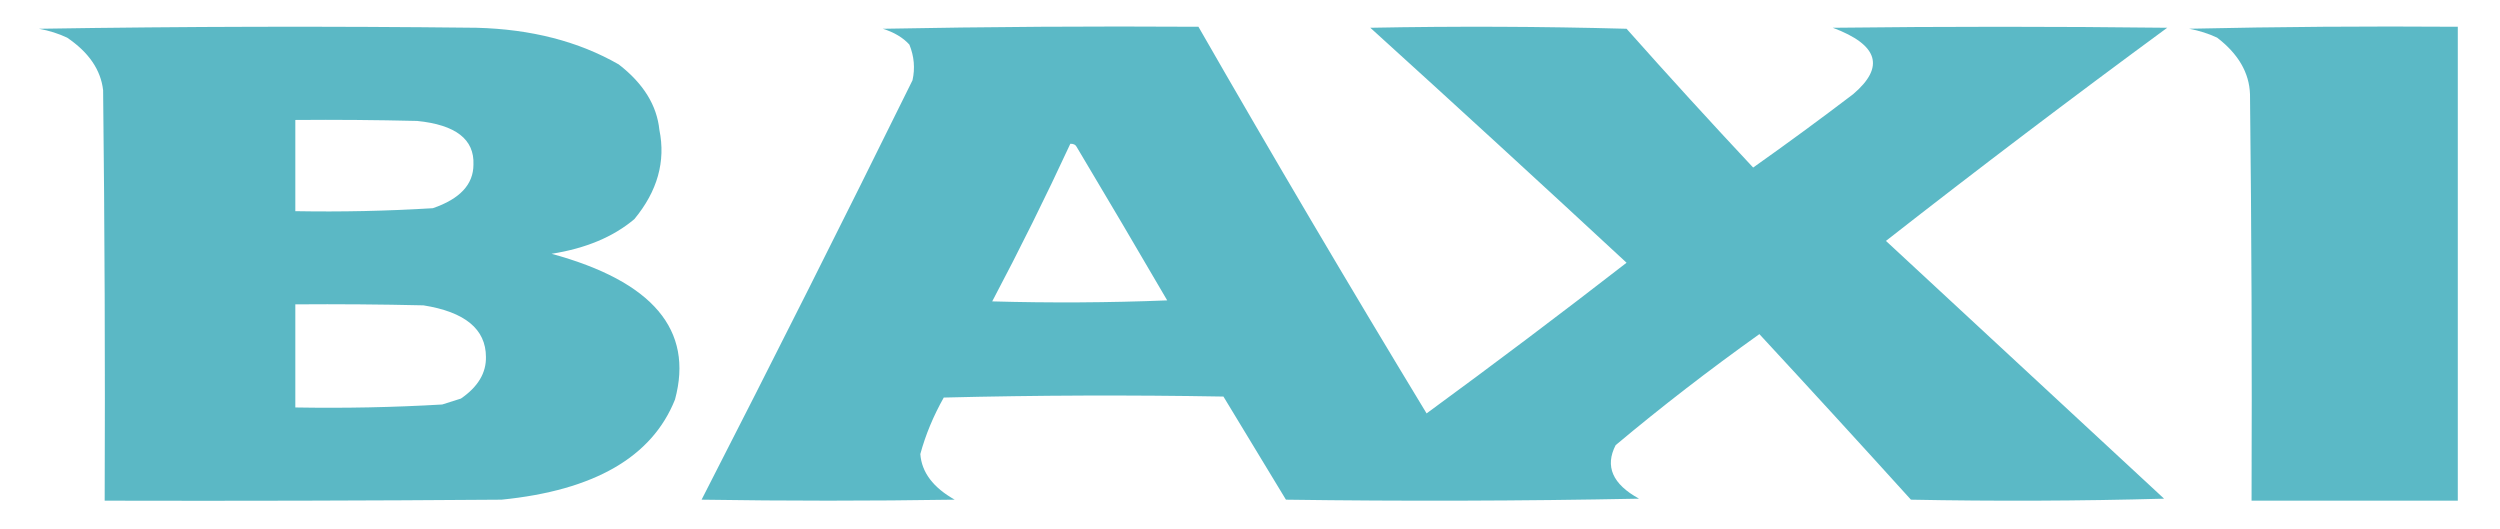<svg width="85" height="18" viewBox="0 0 85 18" fill="none" xmlns="http://www.w3.org/2000/svg">
<path opacity="0.985" fill-rule="evenodd" clip-rule="evenodd" d="M1.328 0.978C6.269 0.899 11.227 0.888 16.203 0.944C18.062 0.992 19.673 1.408 21.038 2.191C21.872 2.836 22.333 3.577 22.419 4.416C22.638 5.486 22.355 6.498 21.569 7.449C20.855 8.053 19.917 8.446 18.753 8.629C22.192 9.566 23.591 11.218 22.95 13.584C22.17 15.539 20.205 16.674 17.053 16.989C12.555 17.023 8.057 17.034 3.559 17.023C3.577 12.371 3.559 7.719 3.506 3.067C3.427 2.376 3.02 1.781 2.284 1.281C1.993 1.143 1.674 1.042 1.328 0.978ZM10.041 4.079C11.422 4.067 12.804 4.079 14.184 4.112C15.495 4.244 16.133 4.738 16.097 5.596C16.098 6.269 15.637 6.764 14.716 7.079C13.163 7.174 11.604 7.208 10.041 7.18C10.041 6.146 10.041 5.112 10.041 4.079ZM10.041 10.348C11.493 10.337 12.945 10.348 14.397 10.382C15.81 10.606 16.519 11.191 16.522 12.135C16.533 12.682 16.249 13.154 15.672 13.551C15.459 13.618 15.247 13.685 15.034 13.753C13.376 13.85 11.711 13.883 10.041 13.854C10.041 12.685 10.041 11.517 10.041 10.348Z" fill="#59B8C5"/>
<path opacity="0.986" fill-rule="evenodd" clip-rule="evenodd" d="M30.016 0.978C33.575 0.91 37.152 0.888 40.747 0.91C43.269 5.306 45.855 9.688 48.504 14.056C50.81 12.368 53.077 10.66 55.303 8.933C52.42 6.26 49.516 3.597 46.591 0.944C49.496 0.888 52.4 0.899 55.303 0.978C56.711 2.562 58.145 4.135 59.607 5.697C60.765 4.878 61.898 4.046 63.007 3.202C64.095 2.277 63.865 1.524 62.316 0.944C66.106 0.899 69.895 0.899 73.685 0.944C70.434 3.332 67.246 5.747 64.122 8.191C67.271 11.111 70.423 14.032 73.579 16.955C70.71 17.034 67.842 17.045 64.972 16.989C63.268 15.107 61.55 13.23 59.819 11.36C58.11 12.579 56.481 13.837 54.932 15.135C54.56 15.855 54.826 16.462 55.728 16.955C51.727 17.034 47.725 17.045 43.722 16.989C43.014 15.82 42.306 14.652 41.597 13.483C38.42 13.427 35.25 13.438 32.088 13.517C31.734 14.145 31.468 14.785 31.291 15.438C31.337 16.059 31.727 16.576 32.46 16.989C29.591 17.034 26.722 17.034 23.854 16.989C26.285 12.246 28.675 7.493 31.025 2.73C31.117 2.32 31.081 1.916 30.919 1.517C30.702 1.278 30.401 1.098 30.016 0.978ZM36.391 4.888C36.497 4.886 36.568 4.919 36.603 4.989C37.641 6.728 38.668 8.469 39.685 10.213C37.702 10.292 35.719 10.303 33.735 10.247C34.674 8.471 35.559 6.685 36.391 4.888Z" fill="#59B8C5"/>
<path opacity="0.984" fill-rule="evenodd" clip-rule="evenodd" d="M74.428 0.977C77.455 0.91 80.501 0.888 83.565 0.91C83.565 6.281 83.565 11.652 83.565 17.022C81.228 17.022 78.89 17.022 76.553 17.022C76.57 12.416 76.553 7.809 76.5 3.202C76.475 2.474 76.103 1.834 75.384 1.281C75.093 1.143 74.774 1.042 74.428 0.977Z" fill="#59B8C5"/>
</svg>
